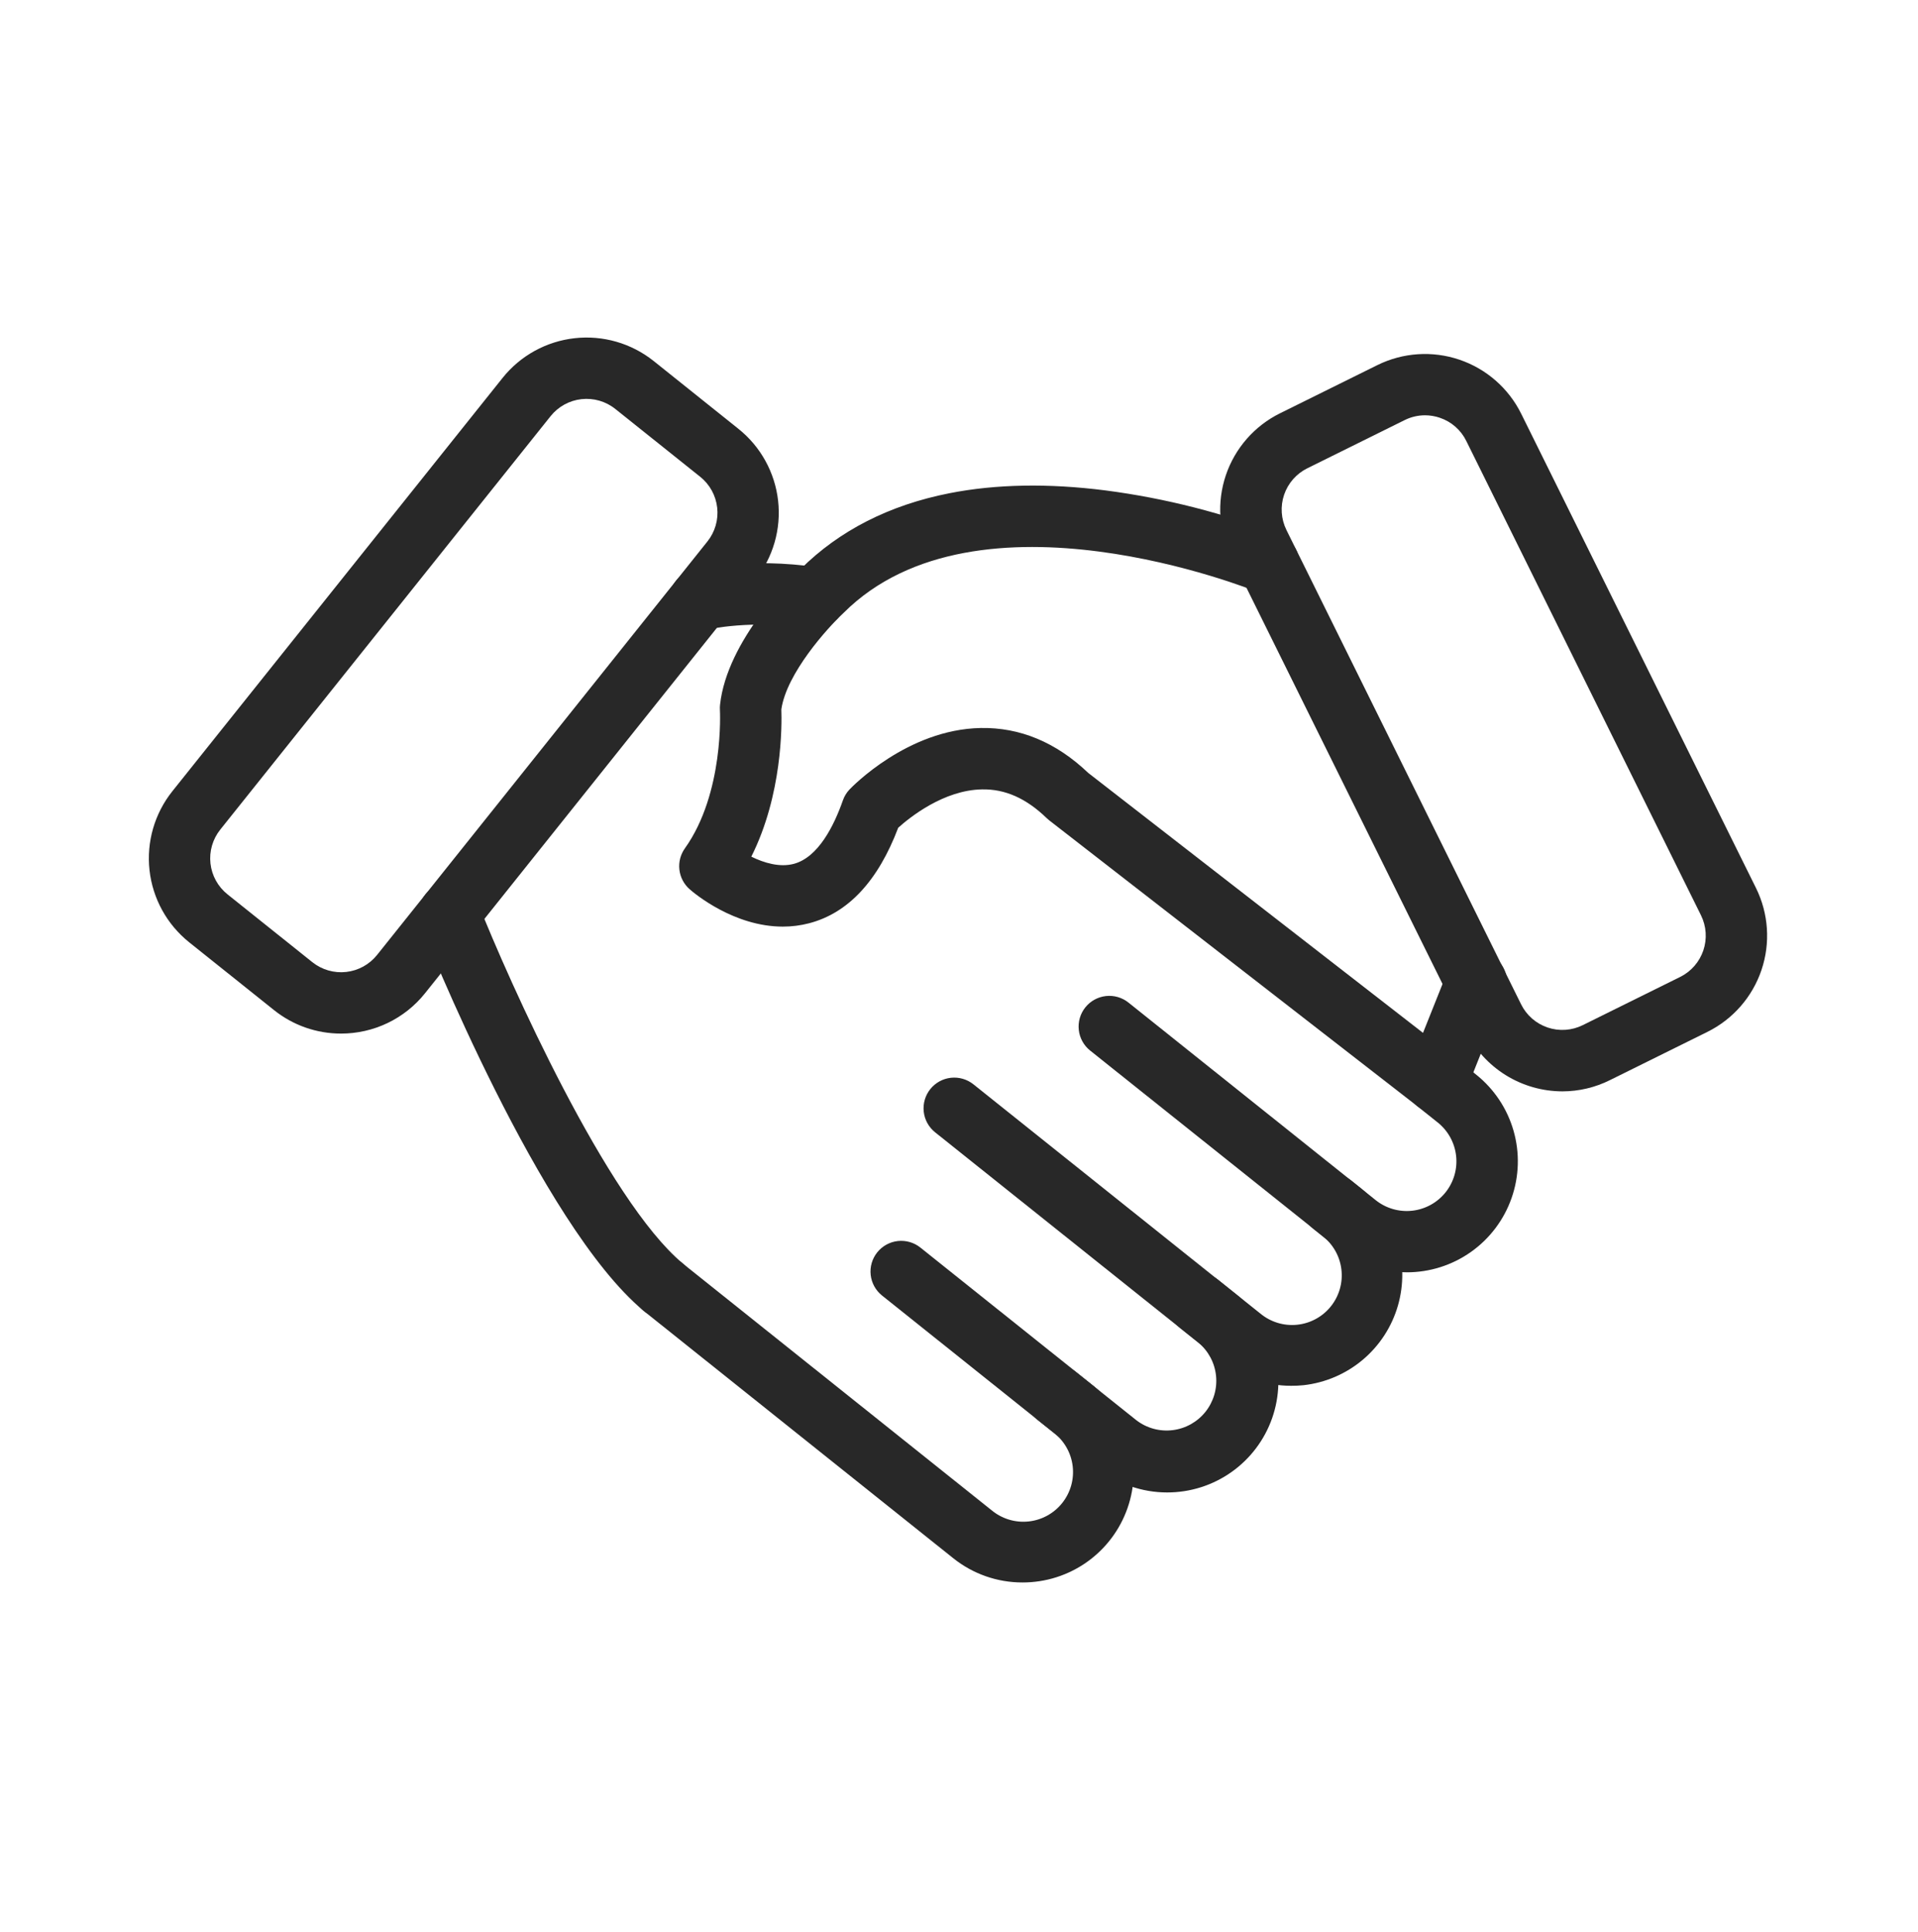 <svg width="136" height="137" viewBox="0 0 136 137" fill="none" xmlns="http://www.w3.org/2000/svg">
<path d="M99.738 90.206C97.955 90.209 96.224 89.605 94.831 88.492L93.102 87.105C92.651 86.744 92.362 86.219 92.299 85.645C92.235 85.071 92.401 84.496 92.762 84.045C93.123 83.594 93.648 83.305 94.222 83.241C94.796 83.177 95.371 83.344 95.822 83.705L97.548 85.092C98.278 85.675 99.211 85.944 100.139 85.84C101.068 85.736 101.917 85.267 102.501 84.537C103.084 83.806 103.353 82.874 103.248 81.945C103.144 81.016 102.675 80.167 101.945 79.584L100.494 78.428C100.043 78.067 99.754 77.542 99.69 76.969C99.626 76.395 99.793 75.819 100.154 75.368C100.515 74.917 101.04 74.628 101.613 74.564C102.187 74.501 102.763 74.667 103.214 75.028L104.665 76.187C105.941 77.205 106.869 78.596 107.32 80.165C107.771 81.734 107.722 83.405 107.181 84.945C106.64 86.486 105.634 87.82 104.301 88.763C102.968 89.706 101.375 90.211 99.742 90.208L99.738 90.206Z" fill="#282828"/>
<path d="M91.542 98.253C89.761 98.253 88.034 97.645 86.646 96.53L83.654 94.136C83.203 93.775 82.914 93.25 82.85 92.676C82.787 92.103 82.953 91.527 83.314 91.076C83.675 90.625 84.2 90.336 84.774 90.272C85.347 90.209 85.923 90.375 86.374 90.736L89.366 93.13C89.726 93.429 90.142 93.653 90.59 93.79C91.038 93.927 91.509 93.972 91.975 93.925C92.441 93.877 92.892 93.738 93.304 93.513C93.715 93.289 94.077 92.986 94.369 92.62C94.662 92.254 94.878 91.833 95.006 91.383C95.134 90.932 95.171 90.461 95.114 89.996C95.058 89.531 94.909 89.082 94.677 88.675C94.445 88.269 94.134 87.912 93.763 87.627L77.297 74.484C76.847 74.123 76.557 73.598 76.494 73.024C76.43 72.451 76.597 71.875 76.957 71.424C77.318 70.973 77.843 70.684 78.417 70.62C78.991 70.556 79.567 70.723 80.017 71.084L96.473 84.234C97.69 85.206 98.591 86.517 99.062 88.001C99.534 89.485 99.554 91.076 99.122 92.572C98.689 94.068 97.823 95.402 96.632 96.406C95.442 97.409 93.98 98.037 92.433 98.211C92.137 98.241 91.84 98.255 91.542 98.253Z" fill="#282828"/>
<path d="M82.762 105.815C80.978 105.817 79.248 105.21 77.855 104.095L73.562 100.664C73.338 100.486 73.153 100.265 73.015 100.014C72.877 99.764 72.79 99.489 72.758 99.205C72.726 98.921 72.751 98.633 72.831 98.358C72.91 98.084 73.043 97.828 73.222 97.604C73.4 97.381 73.621 97.195 73.872 97.057C74.122 96.919 74.397 96.832 74.681 96.8C74.966 96.769 75.253 96.794 75.528 96.873C75.802 96.953 76.058 97.086 76.282 97.264L80.577 100.695C81.308 101.257 82.231 101.51 83.147 101.398C84.062 101.287 84.898 100.821 85.474 100.101C86.049 99.38 86.32 98.462 86.226 97.545C86.133 96.627 85.683 95.783 84.974 95.193L66.303 80.279C65.853 79.918 65.563 79.393 65.5 78.82C65.436 78.246 65.603 77.67 65.963 77.219C66.324 76.768 66.849 76.479 67.423 76.415C67.997 76.352 68.573 76.519 69.023 76.879L87.685 91.793C88.962 92.811 89.889 94.202 90.34 95.771C90.791 97.34 90.743 99.011 90.202 100.552C89.661 102.092 88.654 103.426 87.321 104.369C85.988 105.312 84.395 105.817 82.762 105.815Z" fill="#282828"/>
<path d="M72.496 112.197C70.713 112.199 68.983 111.592 67.592 110.478L45.659 92.956C45.436 92.777 45.25 92.556 45.112 92.306C44.974 92.055 44.887 91.78 44.855 91.496C44.824 91.212 44.848 90.924 44.928 90.65C45.007 90.375 45.14 90.119 45.319 89.896C45.498 89.672 45.718 89.487 45.969 89.349C46.219 89.211 46.494 89.123 46.778 89.092C47.063 89.06 47.35 89.085 47.625 89.165C47.899 89.244 48.156 89.377 48.379 89.556L70.312 107.078C70.672 107.377 71.088 107.602 71.536 107.738C71.984 107.875 72.454 107.921 72.92 107.873C73.386 107.826 73.838 107.686 74.249 107.462C74.66 107.238 75.023 106.934 75.315 106.568C75.607 106.202 75.824 105.782 75.952 105.331C76.079 104.881 76.116 104.409 76.06 103.944C76.003 103.479 75.855 103.03 75.623 102.624C75.391 102.217 75.08 101.861 74.709 101.575L62.542 91.853C62.091 91.492 61.802 90.967 61.738 90.393C61.674 89.819 61.841 89.243 62.202 88.793C62.563 88.342 63.088 88.053 63.661 87.989C64.235 87.925 64.811 88.092 65.262 88.453L77.43 98.175C78.706 99.194 79.634 100.584 80.085 102.153C80.535 103.723 80.487 105.393 79.946 106.934C79.405 108.475 78.399 109.809 77.066 110.752C75.733 111.695 74.139 112.2 72.507 112.197H72.496Z" fill="#282828"/>
<path d="M47.016 93.432C46.507 93.432 46.014 93.253 45.624 92.926C38.307 86.819 30.17 66.46 29.827 65.59C29.614 65.053 29.623 64.454 29.852 63.924C30.081 63.394 30.511 62.977 31.047 62.764C31.584 62.551 32.183 62.56 32.713 62.788C33.243 63.017 33.66 63.447 33.873 63.984C36.096 69.588 43.041 85.103 48.416 89.58C48.76 89.867 49.007 90.252 49.123 90.684C49.24 91.116 49.221 91.573 49.068 91.993C48.916 92.414 48.637 92.777 48.271 93.034C47.904 93.291 47.468 93.428 47.02 93.428L47.016 93.432ZM49.64 44.7C49.108 44.7 48.594 44.505 48.196 44.153C47.798 43.8 47.543 43.313 47.479 42.785C47.416 42.257 47.547 41.724 47.85 41.286C48.153 40.849 48.605 40.537 49.122 40.411C49.277 40.373 52.979 39.472 58.12 40.237C58.686 40.327 59.194 40.636 59.533 41.099C59.872 41.561 60.015 42.139 59.931 42.706C59.846 43.273 59.542 43.784 59.082 44.128C58.623 44.472 58.047 44.62 57.479 44.541C53.245 43.911 50.197 44.628 50.168 44.636C49.995 44.679 49.818 44.7 49.64 44.7Z" fill="#282828"/>
<path d="M101.852 78.901C101.368 78.901 100.899 78.74 100.517 78.443L74.399 58.164C74.337 58.115 74.277 58.062 74.22 58.008C72.774 56.607 71.275 55.936 69.634 55.968C66.914 56.013 64.509 57.951 63.689 58.688C62.264 62.453 60.145 64.73 57.386 65.456C56.773 65.617 56.141 65.698 55.508 65.697C52.048 65.697 49.252 63.358 48.902 63.048C48.496 62.692 48.236 62.198 48.174 61.662C48.111 61.125 48.251 60.585 48.565 60.146C51.355 56.238 51.051 50.393 51.048 50.335C51.04 50.213 51.043 50.091 51.056 49.97C51.548 45.405 56.115 40.959 56.768 40.347C59.509 37.619 63.057 35.81 67.312 34.972C70.612 34.321 74.342 34.254 78.398 34.772C82.64 35.326 86.801 36.388 90.79 37.934C91.054 38.043 91.294 38.204 91.496 38.406C91.698 38.608 91.859 38.848 91.968 39.112C92.077 39.376 92.134 39.659 92.134 39.944C92.134 40.23 92.078 40.513 91.968 40.777C91.859 41.041 91.699 41.281 91.497 41.483C91.295 41.685 91.055 41.846 90.791 41.955C90.527 42.065 90.244 42.121 89.958 42.121C89.672 42.121 89.389 42.065 89.125 41.956C88.847 41.841 69.309 33.971 59.819 43.452L59.766 43.503C58.664 44.537 55.774 47.738 55.403 50.291C55.444 51.406 55.48 56.351 53.273 60.737C54.171 61.179 55.29 61.515 56.292 61.246C58.025 60.779 59.137 58.544 59.766 56.748C59.868 56.457 60.03 56.191 60.243 55.968C60.409 55.794 64.347 51.716 69.525 51.616C72.32 51.559 74.888 52.63 77.161 54.798L100.902 73.231L102.646 68.861C102.749 68.59 102.904 68.343 103.103 68.134C103.302 67.924 103.54 67.756 103.805 67.64C104.069 67.524 104.354 67.461 104.643 67.456C104.932 67.451 105.219 67.504 105.487 67.611C105.755 67.718 106 67.877 106.206 68.079C106.412 68.282 106.576 68.523 106.688 68.79C106.799 69.056 106.857 69.342 106.857 69.631C106.857 69.92 106.8 70.206 106.688 70.472L103.873 77.531C103.748 77.844 103.552 78.124 103.3 78.349C103.048 78.574 102.748 78.737 102.422 78.825C102.236 78.875 102.045 78.901 101.852 78.901ZM24.18 73.281C22.455 73.283 20.78 72.697 19.433 71.619L13.413 66.808C11.837 65.546 10.826 63.71 10.602 61.703C10.378 59.696 10.959 57.683 12.217 56.104L35.641 26.789C36.903 25.213 38.739 24.203 40.746 23.979C42.752 23.754 44.766 24.335 46.345 25.593L52.359 30.404C53.141 31.028 53.791 31.8 54.274 32.676C54.757 33.552 55.063 34.514 55.174 35.508C55.285 36.502 55.199 37.509 54.921 38.469C54.643 39.43 54.179 40.327 53.554 41.108L30.137 70.422C29.423 71.316 28.517 72.037 27.485 72.532C26.454 73.027 25.324 73.283 24.18 73.281ZM22.149 68.219C22.826 68.759 23.689 69.008 24.549 68.912C25.41 68.816 26.196 68.382 26.737 67.706L50.16 38.391C50.7 37.715 50.95 36.852 50.854 35.992C50.758 35.131 50.325 34.344 49.649 33.804L43.628 28.994C42.952 28.453 42.088 28.204 41.228 28.3C40.368 28.396 39.581 28.83 39.041 29.506L15.617 58.821C15.077 59.497 14.828 60.361 14.924 61.221C15.02 62.081 15.454 62.868 16.13 63.408L22.149 68.219Z" fill="#282828"/>
<path d="M110.788 77.378C109.367 77.376 107.975 76.978 106.768 76.229C105.562 75.479 104.587 74.409 103.955 73.136L87.31 39.505C86.415 37.695 86.276 35.604 86.922 33.691C87.569 31.779 88.948 30.201 90.758 29.305L97.664 25.887C99.474 24.993 101.565 24.853 103.477 25.5C105.39 26.146 106.968 27.526 107.864 29.335L124.513 62.962C125.408 64.772 125.547 66.863 124.901 68.776C124.254 70.689 122.875 72.266 121.065 73.162L114.159 76.58C113.112 77.103 111.958 77.376 110.788 77.378ZM101.046 29.444C100.545 29.444 100.051 29.561 99.602 29.784L92.696 33.203C91.92 33.587 91.328 34.263 91.051 35.083C90.774 35.903 90.834 36.799 91.217 37.575L107.856 71.205C108.046 71.59 108.31 71.933 108.632 72.215C108.955 72.497 109.33 72.713 109.736 72.85C110.142 72.988 110.572 73.044 110.999 73.015C111.427 72.986 111.845 72.874 112.229 72.683L119.134 69.266C119.518 69.076 119.861 68.812 120.143 68.489C120.426 68.166 120.641 67.791 120.779 67.385C120.916 66.979 120.972 66.549 120.943 66.122C120.914 65.694 120.801 65.276 120.611 64.892L103.969 31.262C103.78 30.877 103.517 30.534 103.194 30.251C102.871 29.969 102.496 29.754 102.089 29.618C101.753 29.504 101.401 29.445 101.046 29.444Z" fill="#282828"/>
</svg>
